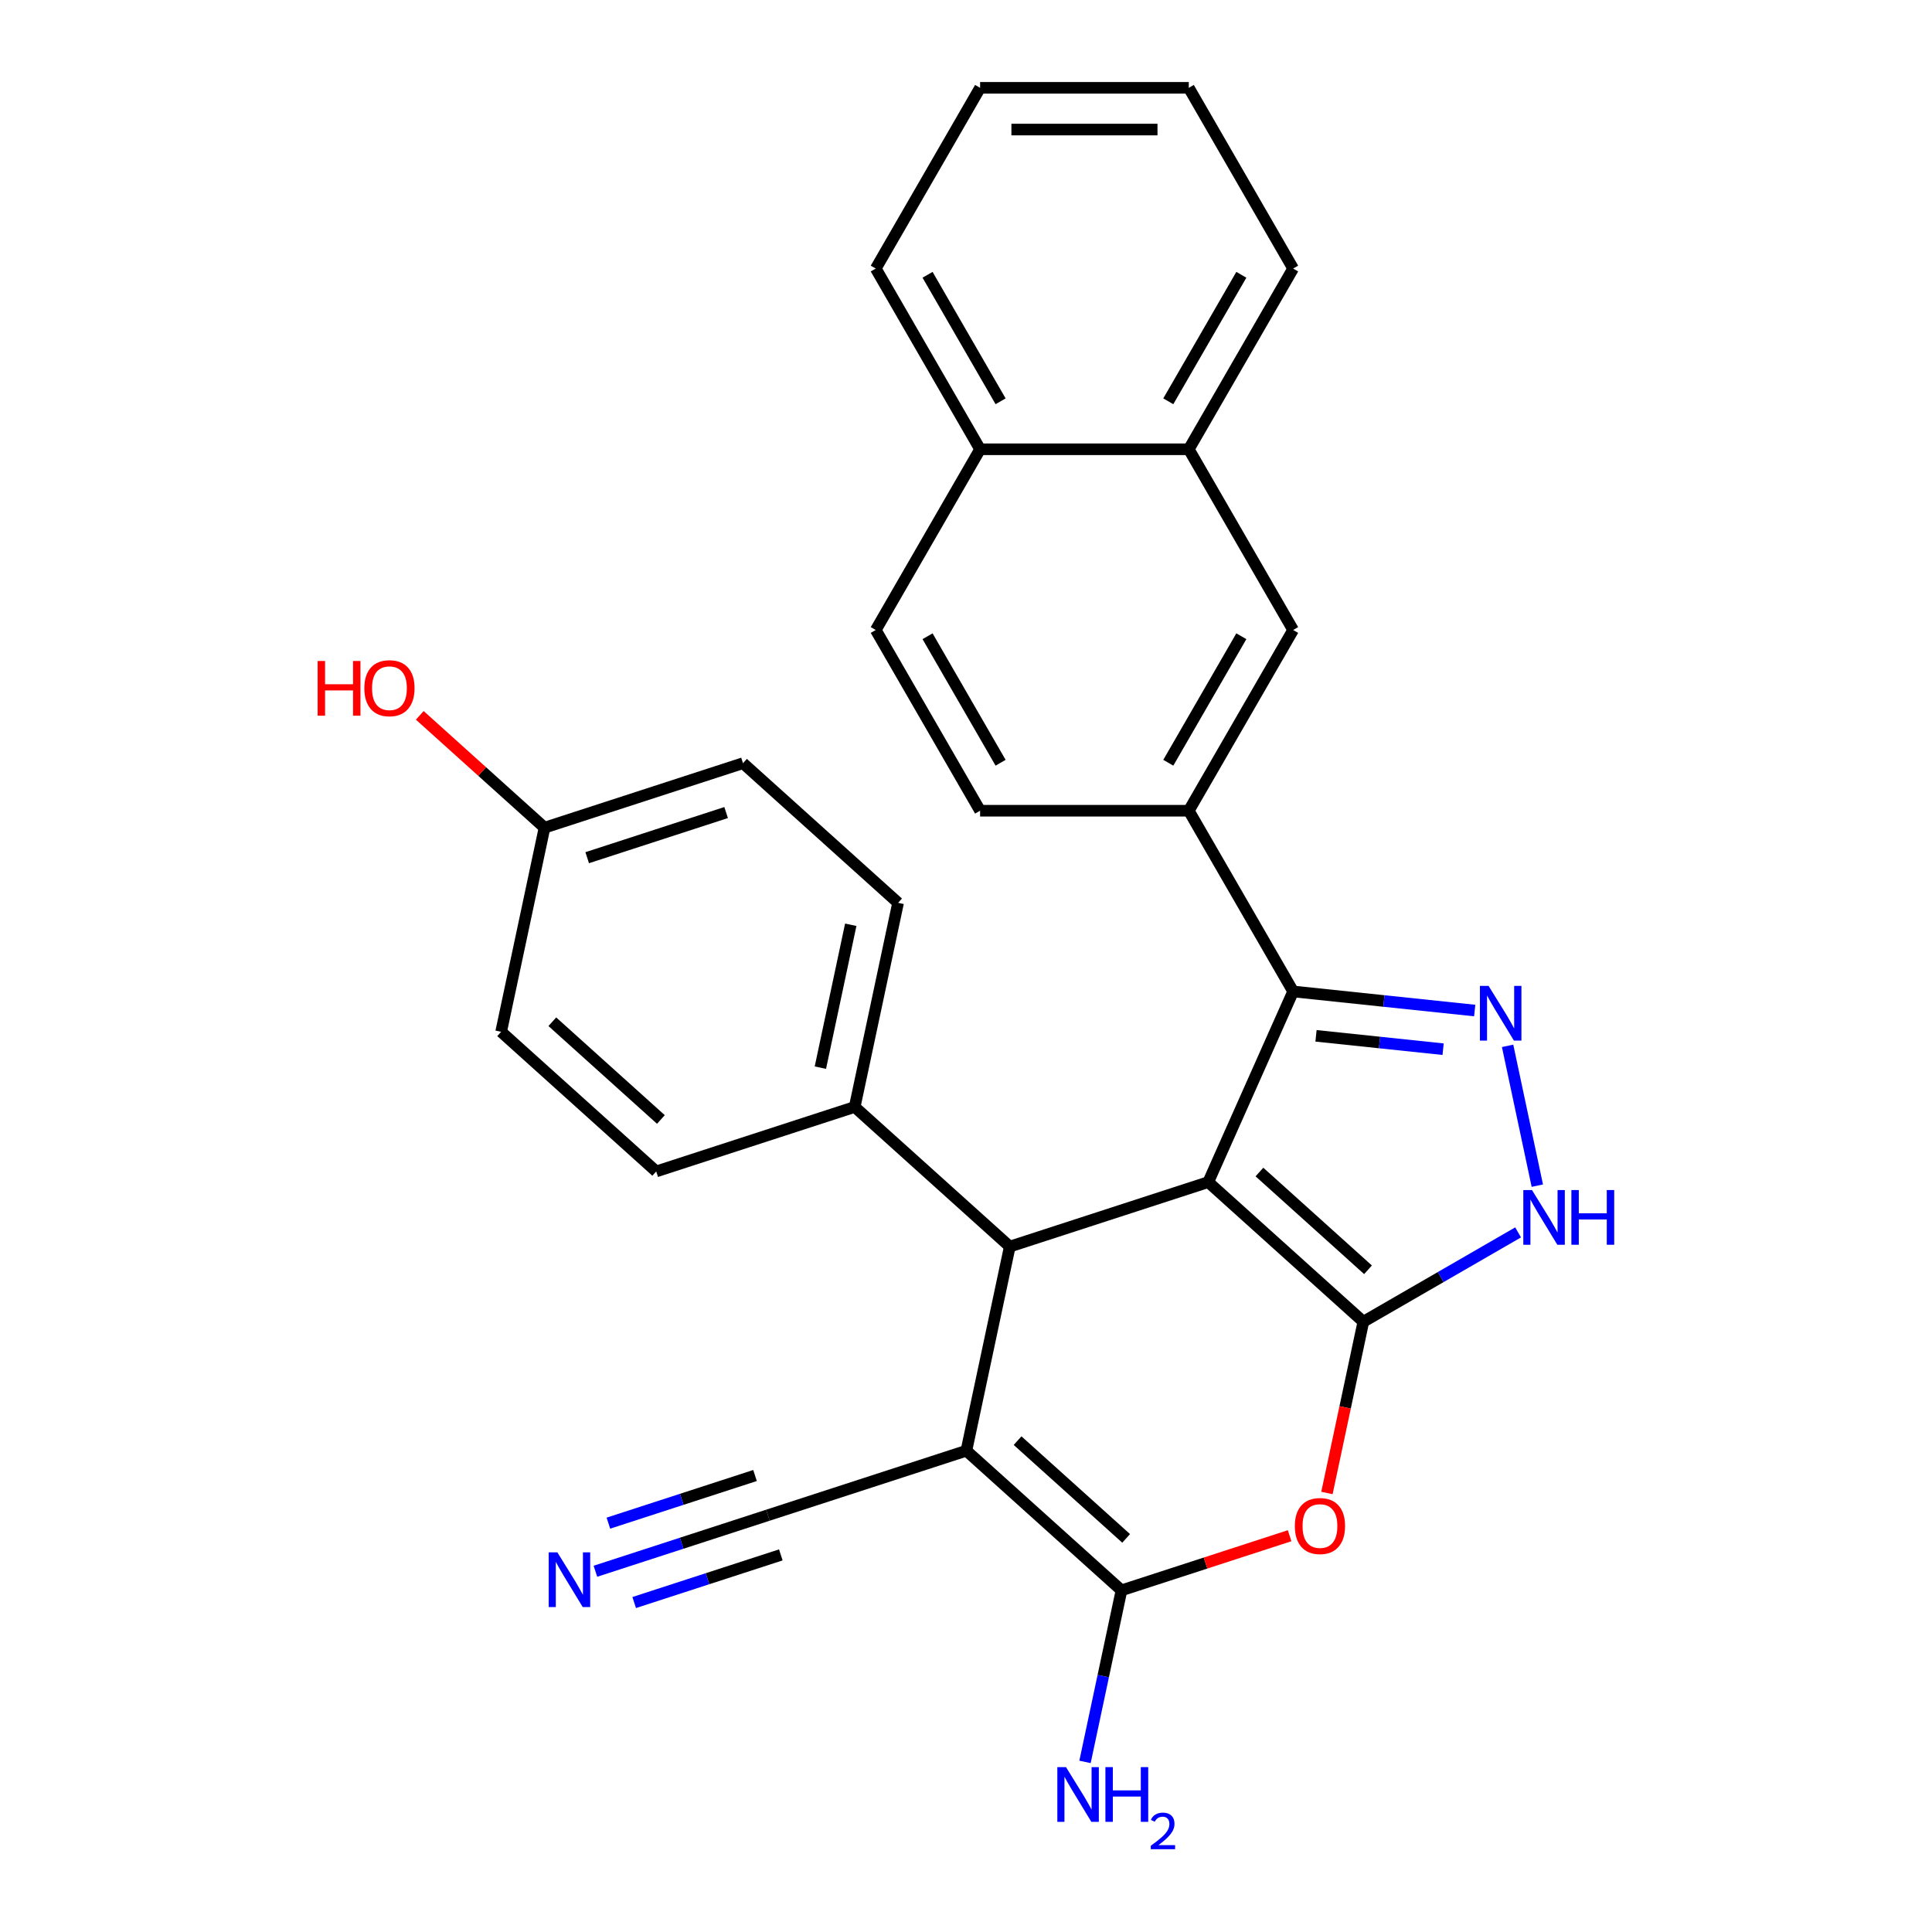 <?xml version='1.0' encoding='iso-8859-1'?>
<svg version='1.1' baseProfile='full'
              xmlns='http://www.w3.org/2000/svg'
                      xmlns:rdkit='http://www.rdkit.org/xml'
                      xmlns:xlink='http://www.w3.org/1999/xlink'
                  xml:space='preserve'
width='1000px' height='1000px' viewBox='0 0 1000 1000'>
<!-- END OF HEADER -->
<rect style='opacity:1.0;fill:#FFFFFF;stroke:none' width='1000' height='1000' x='0' y='0'> </rect>
<path class='bond-0' d='M 625.39,611.854 L 705.661,684.131' style='fill:none;fill-rule:evenodd;stroke:#000000;stroke-width:6px;stroke-linecap:butt;stroke-linejoin:miter;stroke-opacity:1' />
<path class='bond-0' d='M 651.886,606.641 L 708.076,657.235' style='fill:none;fill-rule:evenodd;stroke:#000000;stroke-width:6px;stroke-linecap:butt;stroke-linejoin:miter;stroke-opacity:1' />
<path class='bond-2' d='M 625.39,611.854 L 522.661,645.233' style='fill:none;fill-rule:evenodd;stroke:#000000;stroke-width:6px;stroke-linecap:butt;stroke-linejoin:miter;stroke-opacity:1' />
<path class='bond-4' d='M 625.39,611.854 L 669.324,513.177' style='fill:none;fill-rule:evenodd;stroke:#000000;stroke-width:6px;stroke-linecap:butt;stroke-linejoin:miter;stroke-opacity:1' />
<path class='bond-5' d='M 705.661,684.131 L 696.241,728.448' style='fill:none;fill-rule:evenodd;stroke:#000000;stroke-width:6px;stroke-linecap:butt;stroke-linejoin:miter;stroke-opacity:1' />
<path class='bond-5' d='M 696.241,728.448 L 686.821,772.766' style='fill:none;fill-rule:evenodd;stroke:#FF0000;stroke-width:6px;stroke-linecap:butt;stroke-linejoin:miter;stroke-opacity:1' />
<path class='bond-7' d='M 705.661,684.131 L 745.713,661.007' style='fill:none;fill-rule:evenodd;stroke:#000000;stroke-width:6px;stroke-linecap:butt;stroke-linejoin:miter;stroke-opacity:1' />
<path class='bond-7' d='M 745.713,661.007 L 785.765,637.883' style='fill:none;fill-rule:evenodd;stroke:#0000FF;stroke-width:6px;stroke-linecap:butt;stroke-linejoin:miter;stroke-opacity:1' />
<path class='bond-1' d='M 500.203,750.888 L 522.661,645.233' style='fill:none;fill-rule:evenodd;stroke:#000000;stroke-width:6px;stroke-linecap:butt;stroke-linejoin:miter;stroke-opacity:1' />
<path class='bond-3' d='M 500.203,750.888 L 580.475,823.165' style='fill:none;fill-rule:evenodd;stroke:#000000;stroke-width:6px;stroke-linecap:butt;stroke-linejoin:miter;stroke-opacity:1' />
<path class='bond-3' d='M 526.699,745.675 L 582.889,796.269' style='fill:none;fill-rule:evenodd;stroke:#000000;stroke-width:6px;stroke-linecap:butt;stroke-linejoin:miter;stroke-opacity:1' />
<path class='bond-9' d='M 500.203,750.888 L 397.474,784.267' style='fill:none;fill-rule:evenodd;stroke:#000000;stroke-width:6px;stroke-linecap:butt;stroke-linejoin:miter;stroke-opacity:1' />
<path class='bond-11' d='M 522.661,645.233 L 442.39,572.956' style='fill:none;fill-rule:evenodd;stroke:#000000;stroke-width:6px;stroke-linecap:butt;stroke-linejoin:miter;stroke-opacity:1' />
<path class='bond-14' d='M 580.475,823.165 L 571.038,867.562' style='fill:none;fill-rule:evenodd;stroke:#000000;stroke-width:6px;stroke-linecap:butt;stroke-linejoin:miter;stroke-opacity:1' />
<path class='bond-14' d='M 571.038,867.562 L 561.601,911.96' style='fill:none;fill-rule:evenodd;stroke:#0000FF;stroke-width:6px;stroke-linecap:butt;stroke-linejoin:miter;stroke-opacity:1' />
<path class='bond-29' d='M 580.475,823.165 L 623.989,809.026' style='fill:none;fill-rule:evenodd;stroke:#000000;stroke-width:6px;stroke-linecap:butt;stroke-linejoin:miter;stroke-opacity:1' />
<path class='bond-29' d='M 623.989,809.026 L 667.503,794.887' style='fill:none;fill-rule:evenodd;stroke:#FF0000;stroke-width:6px;stroke-linecap:butt;stroke-linejoin:miter;stroke-opacity:1' />
<path class='bond-6' d='M 669.324,513.177 L 716.316,518.116' style='fill:none;fill-rule:evenodd;stroke:#000000;stroke-width:6px;stroke-linecap:butt;stroke-linejoin:miter;stroke-opacity:1' />
<path class='bond-6' d='M 716.316,518.116 L 763.308,523.055' style='fill:none;fill-rule:evenodd;stroke:#0000FF;stroke-width:6px;stroke-linecap:butt;stroke-linejoin:miter;stroke-opacity:1' />
<path class='bond-6' d='M 681.163,536.143 L 714.058,539.6' style='fill:none;fill-rule:evenodd;stroke:#000000;stroke-width:6px;stroke-linecap:butt;stroke-linejoin:miter;stroke-opacity:1' />
<path class='bond-6' d='M 714.058,539.6 L 746.952,543.058' style='fill:none;fill-rule:evenodd;stroke:#0000FF;stroke-width:6px;stroke-linecap:butt;stroke-linejoin:miter;stroke-opacity:1' />
<path class='bond-8' d='M 669.324,513.177 L 615.316,419.632' style='fill:none;fill-rule:evenodd;stroke:#000000;stroke-width:6px;stroke-linecap:butt;stroke-linejoin:miter;stroke-opacity:1' />
<path class='bond-28' d='M 780.332,541.328 L 795.714,613.693' style='fill:none;fill-rule:evenodd;stroke:#0000FF;stroke-width:6px;stroke-linecap:butt;stroke-linejoin:miter;stroke-opacity:1' />
<path class='bond-12' d='M 615.316,419.632 L 669.324,326.088' style='fill:none;fill-rule:evenodd;stroke:#000000;stroke-width:6px;stroke-linecap:butt;stroke-linejoin:miter;stroke-opacity:1' />
<path class='bond-12' d='M 604.708,394.799 L 642.514,329.318' style='fill:none;fill-rule:evenodd;stroke:#000000;stroke-width:6px;stroke-linecap:butt;stroke-linejoin:miter;stroke-opacity:1' />
<path class='bond-15' d='M 615.316,419.632 L 507.3,419.632' style='fill:none;fill-rule:evenodd;stroke:#000000;stroke-width:6px;stroke-linecap:butt;stroke-linejoin:miter;stroke-opacity:1' />
<path class='bond-10' d='M 397.474,784.267 L 352.83,798.773' style='fill:none;fill-rule:evenodd;stroke:#000000;stroke-width:6px;stroke-linecap:butt;stroke-linejoin:miter;stroke-opacity:1' />
<path class='bond-10' d='M 352.83,798.773 L 308.185,813.278' style='fill:none;fill-rule:evenodd;stroke:#0000FF;stroke-width:6px;stroke-linecap:butt;stroke-linejoin:miter;stroke-opacity:1' />
<path class='bond-10' d='M 390.798,763.721 L 352.851,776.051' style='fill:none;fill-rule:evenodd;stroke:#000000;stroke-width:6px;stroke-linecap:butt;stroke-linejoin:miter;stroke-opacity:1' />
<path class='bond-10' d='M 352.851,776.051 L 314.903,788.381' style='fill:none;fill-rule:evenodd;stroke:#0000FF;stroke-width:6px;stroke-linecap:butt;stroke-linejoin:miter;stroke-opacity:1' />
<path class='bond-10' d='M 404.15,804.813 L 366.202,817.143' style='fill:none;fill-rule:evenodd;stroke:#000000;stroke-width:6px;stroke-linecap:butt;stroke-linejoin:miter;stroke-opacity:1' />
<path class='bond-10' d='M 366.202,817.143 L 328.254,829.472' style='fill:none;fill-rule:evenodd;stroke:#0000FF;stroke-width:6px;stroke-linecap:butt;stroke-linejoin:miter;stroke-opacity:1' />
<path class='bond-18' d='M 442.39,572.956 L 464.847,467.301' style='fill:none;fill-rule:evenodd;stroke:#000000;stroke-width:6px;stroke-linecap:butt;stroke-linejoin:miter;stroke-opacity:1' />
<path class='bond-18' d='M 424.627,552.616 L 440.348,478.657' style='fill:none;fill-rule:evenodd;stroke:#000000;stroke-width:6px;stroke-linecap:butt;stroke-linejoin:miter;stroke-opacity:1' />
<path class='bond-19' d='M 442.39,572.956 L 339.66,606.335' style='fill:none;fill-rule:evenodd;stroke:#000000;stroke-width:6px;stroke-linecap:butt;stroke-linejoin:miter;stroke-opacity:1' />
<path class='bond-13' d='M 669.324,326.088 L 615.316,232.543' style='fill:none;fill-rule:evenodd;stroke:#000000;stroke-width:6px;stroke-linecap:butt;stroke-linejoin:miter;stroke-opacity:1' />
<path class='bond-24' d='M 615.316,232.543 L 669.324,138.999' style='fill:none;fill-rule:evenodd;stroke:#000000;stroke-width:6px;stroke-linecap:butt;stroke-linejoin:miter;stroke-opacity:1' />
<path class='bond-24' d='M 604.708,207.71 L 642.514,142.229' style='fill:none;fill-rule:evenodd;stroke:#000000;stroke-width:6px;stroke-linecap:butt;stroke-linejoin:miter;stroke-opacity:1' />
<path class='bond-31' d='M 615.316,232.543 L 507.3,232.543' style='fill:none;fill-rule:evenodd;stroke:#000000;stroke-width:6px;stroke-linecap:butt;stroke-linejoin:miter;stroke-opacity:1' />
<path class='bond-17' d='M 507.3,419.632 L 453.292,326.088' style='fill:none;fill-rule:evenodd;stroke:#000000;stroke-width:6px;stroke-linecap:butt;stroke-linejoin:miter;stroke-opacity:1' />
<path class='bond-17' d='M 517.908,394.799 L 480.102,329.318' style='fill:none;fill-rule:evenodd;stroke:#000000;stroke-width:6px;stroke-linecap:butt;stroke-linejoin:miter;stroke-opacity:1' />
<path class='bond-16' d='M 507.3,232.543 L 453.292,326.088' style='fill:none;fill-rule:evenodd;stroke:#000000;stroke-width:6px;stroke-linecap:butt;stroke-linejoin:miter;stroke-opacity:1' />
<path class='bond-25' d='M 507.3,232.543 L 453.292,138.999' style='fill:none;fill-rule:evenodd;stroke:#000000;stroke-width:6px;stroke-linecap:butt;stroke-linejoin:miter;stroke-opacity:1' />
<path class='bond-25' d='M 517.908,207.71 L 480.102,142.229' style='fill:none;fill-rule:evenodd;stroke:#000000;stroke-width:6px;stroke-linecap:butt;stroke-linejoin:miter;stroke-opacity:1' />
<path class='bond-22' d='M 464.847,467.301 L 384.576,395.024' style='fill:none;fill-rule:evenodd;stroke:#000000;stroke-width:6px;stroke-linecap:butt;stroke-linejoin:miter;stroke-opacity:1' />
<path class='bond-21' d='M 339.66,606.335 L 259.389,534.058' style='fill:none;fill-rule:evenodd;stroke:#000000;stroke-width:6px;stroke-linecap:butt;stroke-linejoin:miter;stroke-opacity:1' />
<path class='bond-21' d='M 342.075,579.439 L 285.885,528.845' style='fill:none;fill-rule:evenodd;stroke:#000000;stroke-width:6px;stroke-linecap:butt;stroke-linejoin:miter;stroke-opacity:1' />
<path class='bond-20' d='M 281.847,428.403 L 259.389,534.058' style='fill:none;fill-rule:evenodd;stroke:#000000;stroke-width:6px;stroke-linecap:butt;stroke-linejoin:miter;stroke-opacity:1' />
<path class='bond-23' d='M 281.847,428.403 L 249.561,399.333' style='fill:none;fill-rule:evenodd;stroke:#000000;stroke-width:6px;stroke-linecap:butt;stroke-linejoin:miter;stroke-opacity:1' />
<path class='bond-23' d='M 249.561,399.333 L 217.276,370.263' style='fill:none;fill-rule:evenodd;stroke:#FF0000;stroke-width:6px;stroke-linecap:butt;stroke-linejoin:miter;stroke-opacity:1' />
<path class='bond-30' d='M 281.847,428.403 L 384.576,395.024' style='fill:none;fill-rule:evenodd;stroke:#000000;stroke-width:6px;stroke-linecap:butt;stroke-linejoin:miter;stroke-opacity:1' />
<path class='bond-30' d='M 303.932,443.942 L 375.842,420.577' style='fill:none;fill-rule:evenodd;stroke:#000000;stroke-width:6px;stroke-linecap:butt;stroke-linejoin:miter;stroke-opacity:1' />
<path class='bond-26' d='M 669.324,138.999 L 615.316,45.455' style='fill:none;fill-rule:evenodd;stroke:#000000;stroke-width:6px;stroke-linecap:butt;stroke-linejoin:miter;stroke-opacity:1' />
<path class='bond-27' d='M 453.292,138.999 L 507.3,45.455' style='fill:none;fill-rule:evenodd;stroke:#000000;stroke-width:6px;stroke-linecap:butt;stroke-linejoin:miter;stroke-opacity:1' />
<path class='bond-32' d='M 615.316,45.455 L 507.3,45.455' style='fill:none;fill-rule:evenodd;stroke:#000000;stroke-width:6px;stroke-linecap:butt;stroke-linejoin:miter;stroke-opacity:1' />
<path class='bond-32' d='M 599.114,67.058 L 523.503,67.058' style='fill:none;fill-rule:evenodd;stroke:#000000;stroke-width:6px;stroke-linecap:butt;stroke-linejoin:miter;stroke-opacity:1' />
<path  class='atom-6' d='M 670.204 789.866
Q 670.204 783.066, 673.564 779.266
Q 676.924 775.466, 683.204 775.466
Q 689.484 775.466, 692.844 779.266
Q 696.204 783.066, 696.204 789.866
Q 696.204 796.746, 692.804 800.666
Q 689.404 804.546, 683.204 804.546
Q 676.964 804.546, 673.564 800.666
Q 670.204 796.786, 670.204 789.866
M 683.204 801.346
Q 687.524 801.346, 689.844 798.466
Q 692.204 795.546, 692.204 789.866
Q 692.204 784.306, 689.844 781.506
Q 687.524 778.666, 683.204 778.666
Q 678.884 778.666, 676.524 781.466
Q 674.204 784.266, 674.204 789.866
Q 674.204 795.586, 676.524 798.466
Q 678.884 801.346, 683.204 801.346
' fill='#FF0000'/>
<path  class='atom-7' d='M 770.488 510.307
L 779.768 525.307
Q 780.688 526.787, 782.168 529.467
Q 783.648 532.147, 783.728 532.307
L 783.728 510.307
L 787.488 510.307
L 787.488 538.627
L 783.608 538.627
L 773.648 522.227
Q 772.488 520.307, 771.248 518.107
Q 770.048 515.907, 769.688 515.227
L 769.688 538.627
L 766.008 538.627
L 766.008 510.307
L 770.488 510.307
' fill='#0000FF'/>
<path  class='atom-8' d='M 792.946 615.963
L 802.226 630.963
Q 803.146 632.443, 804.626 635.123
Q 806.106 637.803, 806.186 637.963
L 806.186 615.963
L 809.946 615.963
L 809.946 644.283
L 806.066 644.283
L 796.106 627.883
Q 794.946 625.963, 793.706 623.763
Q 792.506 621.563, 792.146 620.883
L 792.146 644.283
L 788.466 644.283
L 788.466 615.963
L 792.946 615.963
' fill='#0000FF'/>
<path  class='atom-8' d='M 813.346 615.963
L 817.186 615.963
L 817.186 628.003
L 831.666 628.003
L 831.666 615.963
L 835.506 615.963
L 835.506 644.283
L 831.666 644.283
L 831.666 631.203
L 817.186 631.203
L 817.186 644.283
L 813.346 644.283
L 813.346 615.963
' fill='#0000FF'/>
<path  class='atom-11' d='M 288.485 803.485
L 297.765 818.485
Q 298.685 819.965, 300.165 822.645
Q 301.645 825.325, 301.725 825.485
L 301.725 803.485
L 305.485 803.485
L 305.485 831.805
L 301.605 831.805
L 291.645 815.405
Q 290.485 813.485, 289.245 811.285
Q 288.045 809.085, 287.685 808.405
L 287.685 831.805
L 284.005 831.805
L 284.005 803.485
L 288.485 803.485
' fill='#0000FF'/>
<path  class='atom-15' d='M 551.757 914.66
L 561.037 929.66
Q 561.957 931.14, 563.437 933.82
Q 564.917 936.5, 564.997 936.66
L 564.997 914.66
L 568.757 914.66
L 568.757 942.98
L 564.877 942.98
L 554.917 926.58
Q 553.757 924.66, 552.517 922.46
Q 551.317 920.26, 550.957 919.58
L 550.957 942.98
L 547.277 942.98
L 547.277 914.66
L 551.757 914.66
' fill='#0000FF'/>
<path  class='atom-15' d='M 572.157 914.66
L 575.997 914.66
L 575.997 926.7
L 590.477 926.7
L 590.477 914.66
L 594.317 914.66
L 594.317 942.98
L 590.477 942.98
L 590.477 929.9
L 575.997 929.9
L 575.997 942.98
L 572.157 942.98
L 572.157 914.66
' fill='#0000FF'/>
<path  class='atom-15' d='M 595.69 941.986
Q 596.376 940.218, 598.013 939.241
Q 599.65 938.238, 601.92 938.238
Q 604.745 938.238, 606.329 939.769
Q 607.913 941.3, 607.913 944.019
Q 607.913 946.791, 605.854 949.378
Q 603.821 951.966, 599.597 955.028
L 608.23 955.028
L 608.23 957.14
L 595.637 957.14
L 595.637 955.371
Q 599.122 952.89, 601.181 951.042
Q 603.266 949.194, 604.27 947.53
Q 605.273 945.867, 605.273 944.151
Q 605.273 942.356, 604.375 941.353
Q 603.478 940.35, 601.92 940.35
Q 600.415 940.35, 599.412 940.957
Q 598.409 941.564, 597.696 942.91
L 595.69 941.986
' fill='#0000FF'/>
<path  class='atom-24' d='M 164.415 342.126
L 168.255 342.126
L 168.255 354.166
L 182.735 354.166
L 182.735 342.126
L 186.575 342.126
L 186.575 370.446
L 182.735 370.446
L 182.735 357.366
L 168.255 357.366
L 168.255 370.446
L 164.415 370.446
L 164.415 342.126
' fill='#FF0000'/>
<path  class='atom-24' d='M 188.575 356.206
Q 188.575 349.406, 191.935 345.606
Q 195.295 341.806, 201.575 341.806
Q 207.855 341.806, 211.215 345.606
Q 214.575 349.406, 214.575 356.206
Q 214.575 363.086, 211.175 367.006
Q 207.775 370.886, 201.575 370.886
Q 195.335 370.886, 191.935 367.006
Q 188.575 363.126, 188.575 356.206
M 201.575 367.686
Q 205.895 367.686, 208.215 364.806
Q 210.575 361.886, 210.575 356.206
Q 210.575 350.646, 208.215 347.846
Q 205.895 345.006, 201.575 345.006
Q 197.255 345.006, 194.895 347.806
Q 192.575 350.606, 192.575 356.206
Q 192.575 361.926, 194.895 364.806
Q 197.255 367.686, 201.575 367.686
' fill='#FF0000'/>
</svg>
